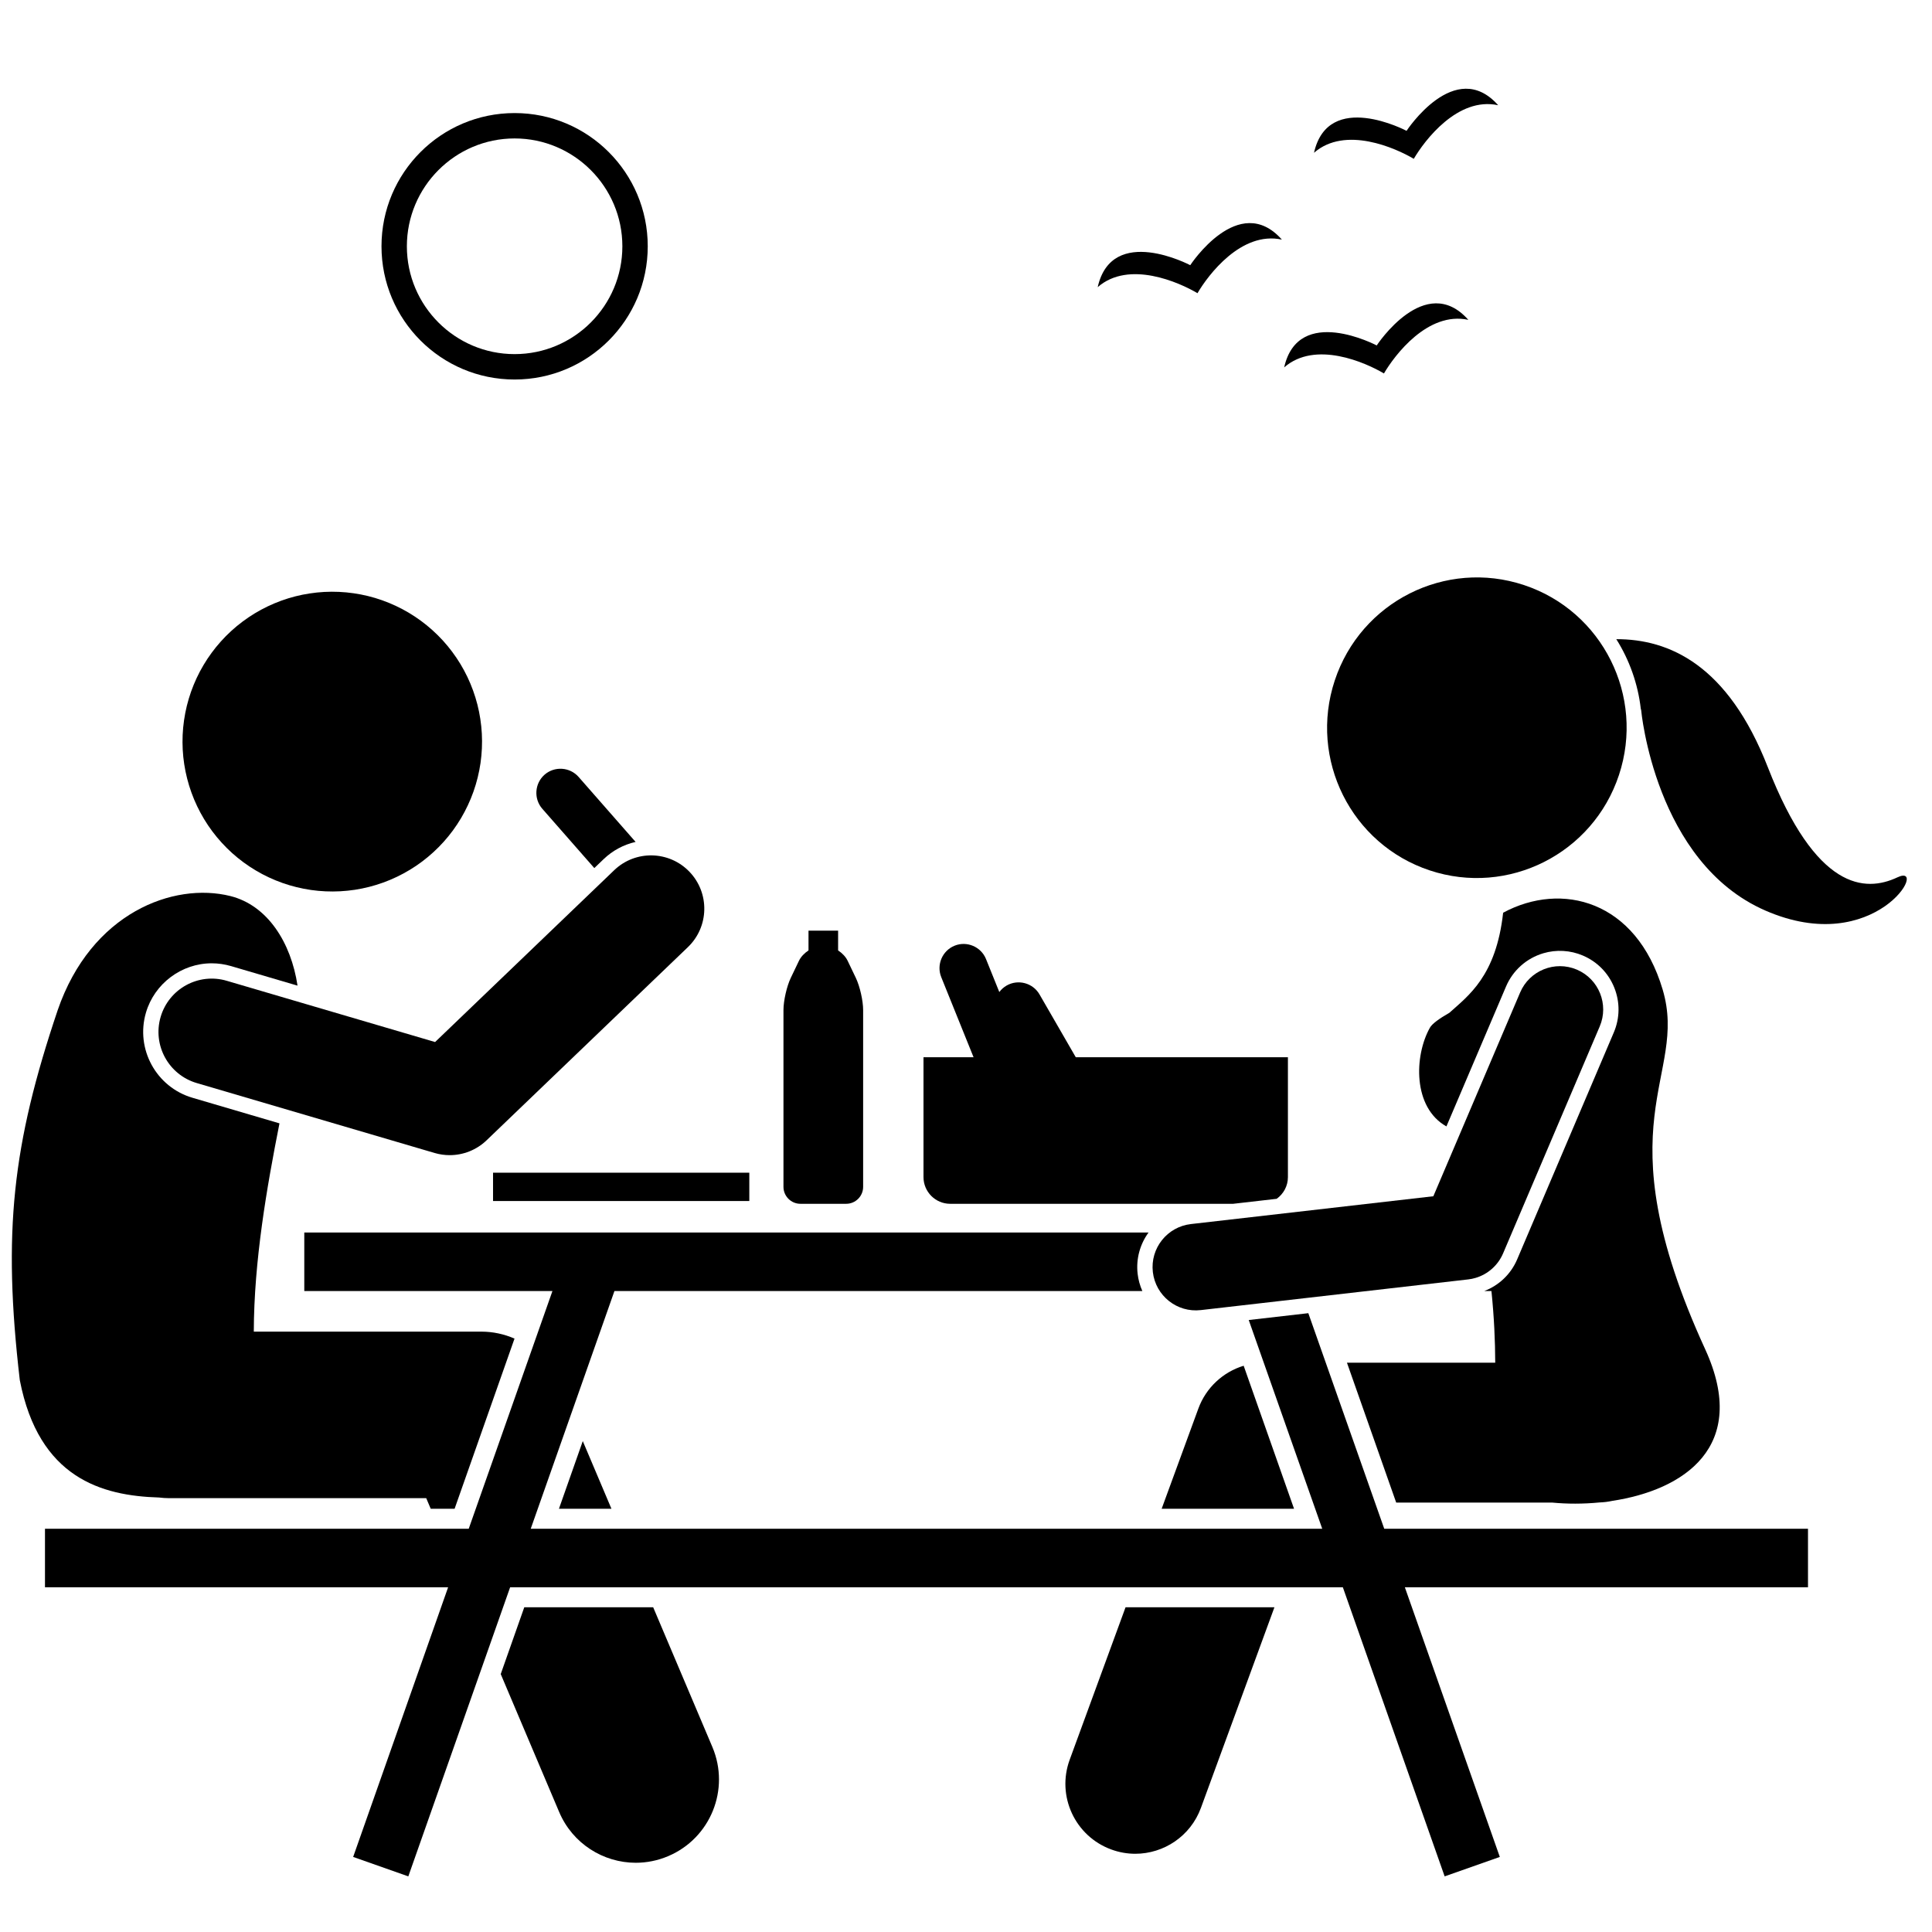 <?xml version="1.0" encoding="UTF-8"?>
<svg xmlns="http://www.w3.org/2000/svg" xmlns:xlink="http://www.w3.org/1999/xlink" width="500" zoomAndPan="magnify" viewBox="0 0 375 375" height="500" preserveAspectRatio="xMidYMid meet" version="1.0">
  <defs>
    <clipPath id="20508dc858">
      <path d="M 8 239 L 351 239 L 351 364.266 L 8 364.266 Z M 8 239 " clip-rule="nonzero"></path>
    </clipPath>
  </defs>
  <path fill="#000000" d="M 123.367 163.414 L 112.309 150.805 C 110.609 148.867 107.633 148.672 105.695 150.371 C 103.762 152.074 103.566 155.051 105.266 156.988 L 115.355 168.492 L 117.16 166.762 C 118.91 165.082 121.055 163.945 123.367 163.414 Z M 123.367 163.414 " fill-opacity="1" fill-rule="nonzero"></path>
  <path fill="#000000" d="M 299.555 185.027 C 302.082 184.277 304.809 184.434 307.238 185.473 C 310.031 186.664 312.195 188.871 313.328 191.691 C 314.461 194.512 314.43 197.605 313.238 200.398 L 294.48 244.445 C 293.266 247.297 290.961 249.492 288.094 250.59 L 289.488 250.59 C 290.008 255.68 290.211 260.32 290.223 264.496 L 261.441 264.496 L 271 291.648 L 301.281 291.648 C 304.148 291.926 307.293 291.934 310.457 291.625 C 311.301 291.594 312.129 291.496 312.926 291.32 C 326.699 289.238 339.672 280.871 330.98 261.898 C 310.621 217.461 327.781 209.125 322.723 192.082 C 317.574 174.742 303.117 171.043 291.758 177.156 C 290.391 189.5 284.973 193.285 281.32 196.586 C 279.375 197.699 277.98 198.699 277.547 199.473 C 274.48 204.918 274.195 214.965 280.75 218.637 L 292.32 191.477 C 293.652 188.348 296.293 185.996 299.555 185.027 Z M 299.555 185.027 " fill-opacity="1" fill-rule="nonzero"></path>
  <path fill="#000000" d="M 232.602 273.398 L 225.477 292.848 L 251.172 292.848 L 241.395 265.09 C 237.395 266.305 234.094 269.332 232.602 273.398 Z M 232.602 273.398 " fill-opacity="1" fill-rule="nonzero"></path>
  <path fill="#000000" d="M 207.625 341.562 C 205.043 348.602 208.656 356.402 215.691 358.98 C 217.23 359.547 218.809 359.816 220.359 359.816 C 225.887 359.816 231.082 356.406 233.098 350.91 L 247.367 311.969 L 218.469 311.969 Z M 207.625 341.562 " fill-opacity="1" fill-rule="nonzero"></path>
  <path fill="#000000" d="M 30.852 290.664 C 31.492 290.742 32.141 290.793 32.801 290.793 L 82.73 290.793 L 83.602 292.848 L 88.238 292.848 L 99.867 259.82 C 97.871 258.953 95.688 258.469 93.426 258.469 L 49.262 258.469 C 49.297 244.738 51.785 230.473 54.246 218.043 L 37.348 213.074 C 30.309 211.004 26.262 203.59 28.332 196.543 C 29.984 190.91 35.234 186.977 41.094 186.977 C 42.359 186.977 43.625 187.16 44.852 187.52 L 57.75 191.312 C 56.492 182.934 51.922 175.723 44.711 173.922 C 33.68 171.172 17.691 177.164 11.188 196.098 C 2.395 222.184 0.504 239.16 3.844 267.887 C 7.535 286.895 19.742 290.328 30.852 290.664 Z M 30.852 290.664 " fill-opacity="1" fill-rule="nonzero"></path>
  <path fill="#000000" d="M 108.492 292.848 L 118.68 292.848 L 113.117 279.715 Z M 108.492 292.848 " fill-opacity="1" fill-rule="nonzero"></path>
  <path fill="#000000" d="M 97.191 324.938 L 108.531 351.703 C 111.141 357.863 117.117 361.562 123.406 361.562 C 125.508 361.562 127.645 361.148 129.703 360.273 C 137.918 356.789 141.75 347.305 138.27 339.086 L 126.781 311.969 L 101.762 311.969 Z M 97.191 324.938 " fill-opacity="1" fill-rule="nonzero"></path>
  <path fill="#000000" d="M 31.18 197.379 C 29.574 202.863 32.711 208.609 38.184 210.219 L 84.371 223.797 C 85.332 224.078 86.312 224.215 87.285 224.215 C 89.914 224.215 92.488 223.211 94.438 221.34 L 133.52 183.84 C 137.641 179.887 137.781 173.34 133.828 169.215 C 129.879 165.094 123.336 164.953 119.215 168.906 L 84.453 202.258 L 44.012 190.371 C 38.535 188.758 32.789 191.898 31.18 197.379 Z M 31.18 197.379 " fill-opacity="1" fill-rule="nonzero"></path>
  <path fill="#000000" d="M 71.441 115.695 C 72.363 115.922 73.277 116.195 74.172 116.512 C 75.07 116.832 75.949 117.191 76.812 117.594 C 77.676 118 78.516 118.441 79.336 118.93 C 80.152 119.418 80.945 119.941 81.715 120.508 C 82.48 121.07 83.219 121.672 83.926 122.309 C 84.633 122.945 85.309 123.613 85.953 124.316 C 86.594 125.02 87.199 125.754 87.77 126.516 C 88.34 127.281 88.871 128.07 89.367 128.883 C 89.859 129.699 90.309 130.539 90.723 131.398 C 91.133 132.258 91.5 133.133 91.824 134.031 C 92.148 134.926 92.43 135.836 92.664 136.758 C 92.898 137.684 93.09 138.613 93.23 139.555 C 93.375 140.5 93.473 141.445 93.523 142.395 C 93.574 143.348 93.578 144.301 93.535 145.25 C 93.492 146.203 93.402 147.152 93.27 148.094 C 93.133 149.035 92.949 149.973 92.723 150.895 C 92.496 151.82 92.223 152.734 91.906 153.633 C 91.59 154.531 91.23 155.41 90.824 156.273 C 90.422 157.137 89.977 157.977 89.492 158.797 C 89.004 159.617 88.48 160.41 87.918 161.18 C 87.352 161.945 86.754 162.684 86.117 163.395 C 85.48 164.102 84.809 164.777 84.105 165.422 C 83.406 166.062 82.672 166.668 81.91 167.242 C 81.148 167.812 80.359 168.344 79.543 168.836 C 78.73 169.328 77.895 169.781 77.035 170.191 C 76.176 170.605 75.297 170.973 74.402 171.297 C 73.508 171.621 72.598 171.902 71.676 172.137 C 70.754 172.371 69.82 172.562 68.883 172.707 C 67.941 172.848 66.992 172.945 66.043 172.996 C 65.094 173.047 64.141 173.051 63.191 173.008 C 62.238 172.965 61.293 172.879 60.352 172.742 C 59.406 172.605 58.477 172.422 57.551 172.195 C 56.625 171.969 55.715 171.695 54.816 171.379 C 53.918 171.062 53.039 170.699 52.176 170.297 C 51.312 169.895 50.473 169.449 49.656 168.961 C 48.836 168.477 48.043 167.949 47.277 167.387 C 46.508 166.82 45.773 166.223 45.062 165.586 C 44.355 164.945 43.68 164.277 43.039 163.574 C 42.395 162.871 41.789 162.137 41.219 161.375 C 40.648 160.613 40.117 159.824 39.625 159.008 C 39.133 158.191 38.68 157.355 38.27 156.496 C 37.859 155.637 37.492 154.758 37.168 153.863 C 36.84 152.965 36.562 152.055 36.328 151.133 C 36.09 150.211 35.902 149.277 35.758 148.336 C 35.613 147.395 35.516 146.445 35.465 145.496 C 35.418 144.543 35.41 143.594 35.453 142.641 C 35.496 141.688 35.586 140.742 35.723 139.797 C 35.859 138.855 36.039 137.922 36.266 136.996 C 36.496 136.07 36.766 135.16 37.082 134.262 C 37.402 133.363 37.762 132.48 38.164 131.617 C 38.566 130.754 39.012 129.914 39.5 129.094 C 39.984 128.273 40.512 127.48 41.074 126.715 C 41.637 125.945 42.238 125.207 42.875 124.5 C 43.512 123.789 44.18 123.113 44.883 122.473 C 45.586 121.828 46.316 121.223 47.082 120.652 C 47.844 120.082 48.633 119.547 49.445 119.055 C 50.262 118.562 51.098 118.109 51.957 117.699 C 52.816 117.289 53.691 116.922 54.586 116.594 C 55.48 116.27 56.391 115.992 57.312 115.754 C 58.234 115.52 59.168 115.328 60.109 115.188 C 61.051 115.043 61.996 114.945 62.945 114.895 C 63.898 114.844 64.848 114.84 65.801 114.883 C 66.75 114.926 67.699 115.016 68.641 115.152 C 69.582 115.285 70.516 115.469 71.441 115.695 Z M 71.441 115.695 " fill-opacity="1" fill-rule="nonzero"></path>
  <g clip-path="url(#20508dc858)">
    <path fill="#000000" d="M 8.73 296.727 L 8.73 308.086 L 86.98 308.086 L 68.547 360.43 L 79.254 364.203 L 99.016 308.086 L 260.645 308.086 L 280.406 364.203 L 291.113 360.43 L 272.68 308.086 L 350.93 308.086 L 350.93 296.727 L 268.68 296.727 L 253.945 254.887 L 242.379 256.215 L 256.645 296.727 L 103.016 296.727 L 119.262 250.59 L 221.73 250.59 C 221.262 249.539 220.949 248.414 220.812 247.238 C 220.477 244.301 221.297 241.473 222.93 239.23 L 59.062 239.23 L 59.062 250.59 L 107.227 250.59 L 90.98 296.727 Z M 8.73 296.727 " fill-opacity="1" fill-rule="nonzero"></path>
  </g>
  <path fill="#000000" d="M 249.984 228.484 L 249.984 205.207 L 208.805 205.207 L 201.77 193.016 C 200.48 190.781 197.602 190.012 195.371 191.301 C 194.805 191.629 194.336 192.059 193.965 192.555 L 191.383 186.148 C 190.418 183.758 187.672 182.594 185.285 183.559 C 182.898 184.523 181.73 187.27 182.695 189.66 L 188.969 205.211 L 179.25 205.211 L 179.25 228.484 C 179.25 231.328 181.578 233.656 184.418 233.656 L 239.363 233.656 L 247.801 232.688 C 249.117 231.746 249.984 230.215 249.984 228.484 Z M 249.984 228.484 " fill-opacity="1" fill-rule="nonzero"></path>
  <path fill="#000000" d="M 318.547 137.828 C 318.547 137.828 321.227 167.391 342.637 176.73 C 364.047 186.07 374.594 167.324 368.305 170.285 C 362.02 173.25 352.461 172.824 343.129 148.902 C 335.367 129.012 323.969 124.047 313.723 124.062 C 316.281 128.125 317.918 132.742 318.477 137.566 C 318.496 137.656 318.535 137.734 318.547 137.828 Z M 318.547 137.828 " fill-opacity="1" fill-rule="nonzero"></path>
  <path fill="#000000" d="M 314.242 150.422 C 319.301 135.125 311.047 118.621 295.812 113.562 C 280.582 108.5 264.133 116.785 259.074 132.082 C 254.016 147.375 262.27 163.879 277.5 168.941 C 292.734 174.004 309.188 165.715 314.242 150.422 Z M 314.242 150.422 " fill-opacity="1" fill-rule="nonzero"></path>
  <path fill="#000000" d="M 223.766 246.898 C 224.297 251.508 228.461 254.82 233.066 254.289 L 284.98 248.332 C 285.469 248.277 285.949 248.176 286.41 248.039 C 288.785 247.336 290.758 245.605 291.75 243.277 L 310.504 199.234 C 312.324 194.965 310.34 190.027 306.074 188.207 C 301.805 186.387 296.871 188.375 295.055 192.645 L 278.211 232.191 L 231.152 237.59 C 226.539 238.125 223.238 242.285 223.766 246.898 Z M 223.766 246.898 " fill-opacity="1" fill-rule="nonzero"></path>
  <path fill="#000000" d="M 155.355 233.656 L 164.25 233.656 C 166.059 233.656 167.535 232.176 167.535 230.367 L 167.535 196.051 C 167.535 194.242 166.898 191.43 166.113 189.801 L 164.523 186.48 C 164.152 185.707 163.477 185.004 162.676 184.477 L 162.676 180.641 L 156.93 180.641 L 156.93 184.477 C 156.129 185.004 155.453 185.707 155.082 186.48 L 153.492 189.801 C 152.711 191.43 152.07 194.242 152.07 196.051 L 152.07 230.367 C 152.07 232.176 153.547 233.656 155.355 233.656 Z M 155.355 233.656 " fill-opacity="1" fill-rule="nonzero"></path>
  <path fill="#000000" d="M 95.699 227.621 L 145.441 227.621 L 145.441 233.117 L 95.699 233.117 Z M 95.699 227.621 " fill-opacity="1" fill-rule="nonzero"></path>
  <path fill="#000000" d="M 232.43 56.91 C 234.492 53.383 240.941 44.801 248.812 46.508 C 240.438 37.074 231.027 51.473 231.027 51.473 C 231.027 51.473 215.832 43.426 213.062 55.738 C 219.121 50.434 228.918 54.824 232.43 56.91 Z M 232.43 56.91 " fill-opacity="1" fill-rule="nonzero"></path>
  <path fill="#000000" d="M 268.621 72.488 C 270.684 68.961 277.137 60.375 285.004 62.082 C 276.629 52.648 267.219 67.051 267.219 67.051 C 267.219 67.051 252.023 59.004 249.258 71.312 C 255.316 66.008 265.113 70.398 268.621 72.488 Z M 268.621 72.488 " fill-opacity="1" fill-rule="nonzero"></path>
  <path fill="#000000" d="M 274.414 30.828 C 276.477 27.305 282.926 18.715 290.797 20.426 C 282.422 10.992 273.012 25.395 273.012 25.395 C 273.012 25.395 257.816 17.348 255.047 29.656 C 261.109 24.352 270.902 28.742 274.414 30.828 Z M 274.414 30.828 " fill-opacity="1" fill-rule="nonzero"></path>
  <path fill="#000000" d="M 99.887 73.664 C 114.156 73.664 125.727 62.09 125.727 47.805 C 125.727 33.523 114.156 21.945 99.887 21.945 C 85.617 21.945 74.047 33.523 74.047 47.805 C 74.047 62.09 85.617 73.664 99.887 73.664 Z M 99.887 26.871 C 111.418 26.871 120.801 36.266 120.801 47.809 C 120.801 59.352 111.418 68.734 99.887 68.734 C 88.352 68.734 78.973 59.352 78.973 47.809 C 78.973 36.266 88.352 26.871 99.887 26.871 Z M 99.887 26.871 " fill-opacity="1" fill-rule="nonzero"></path>
</svg>
